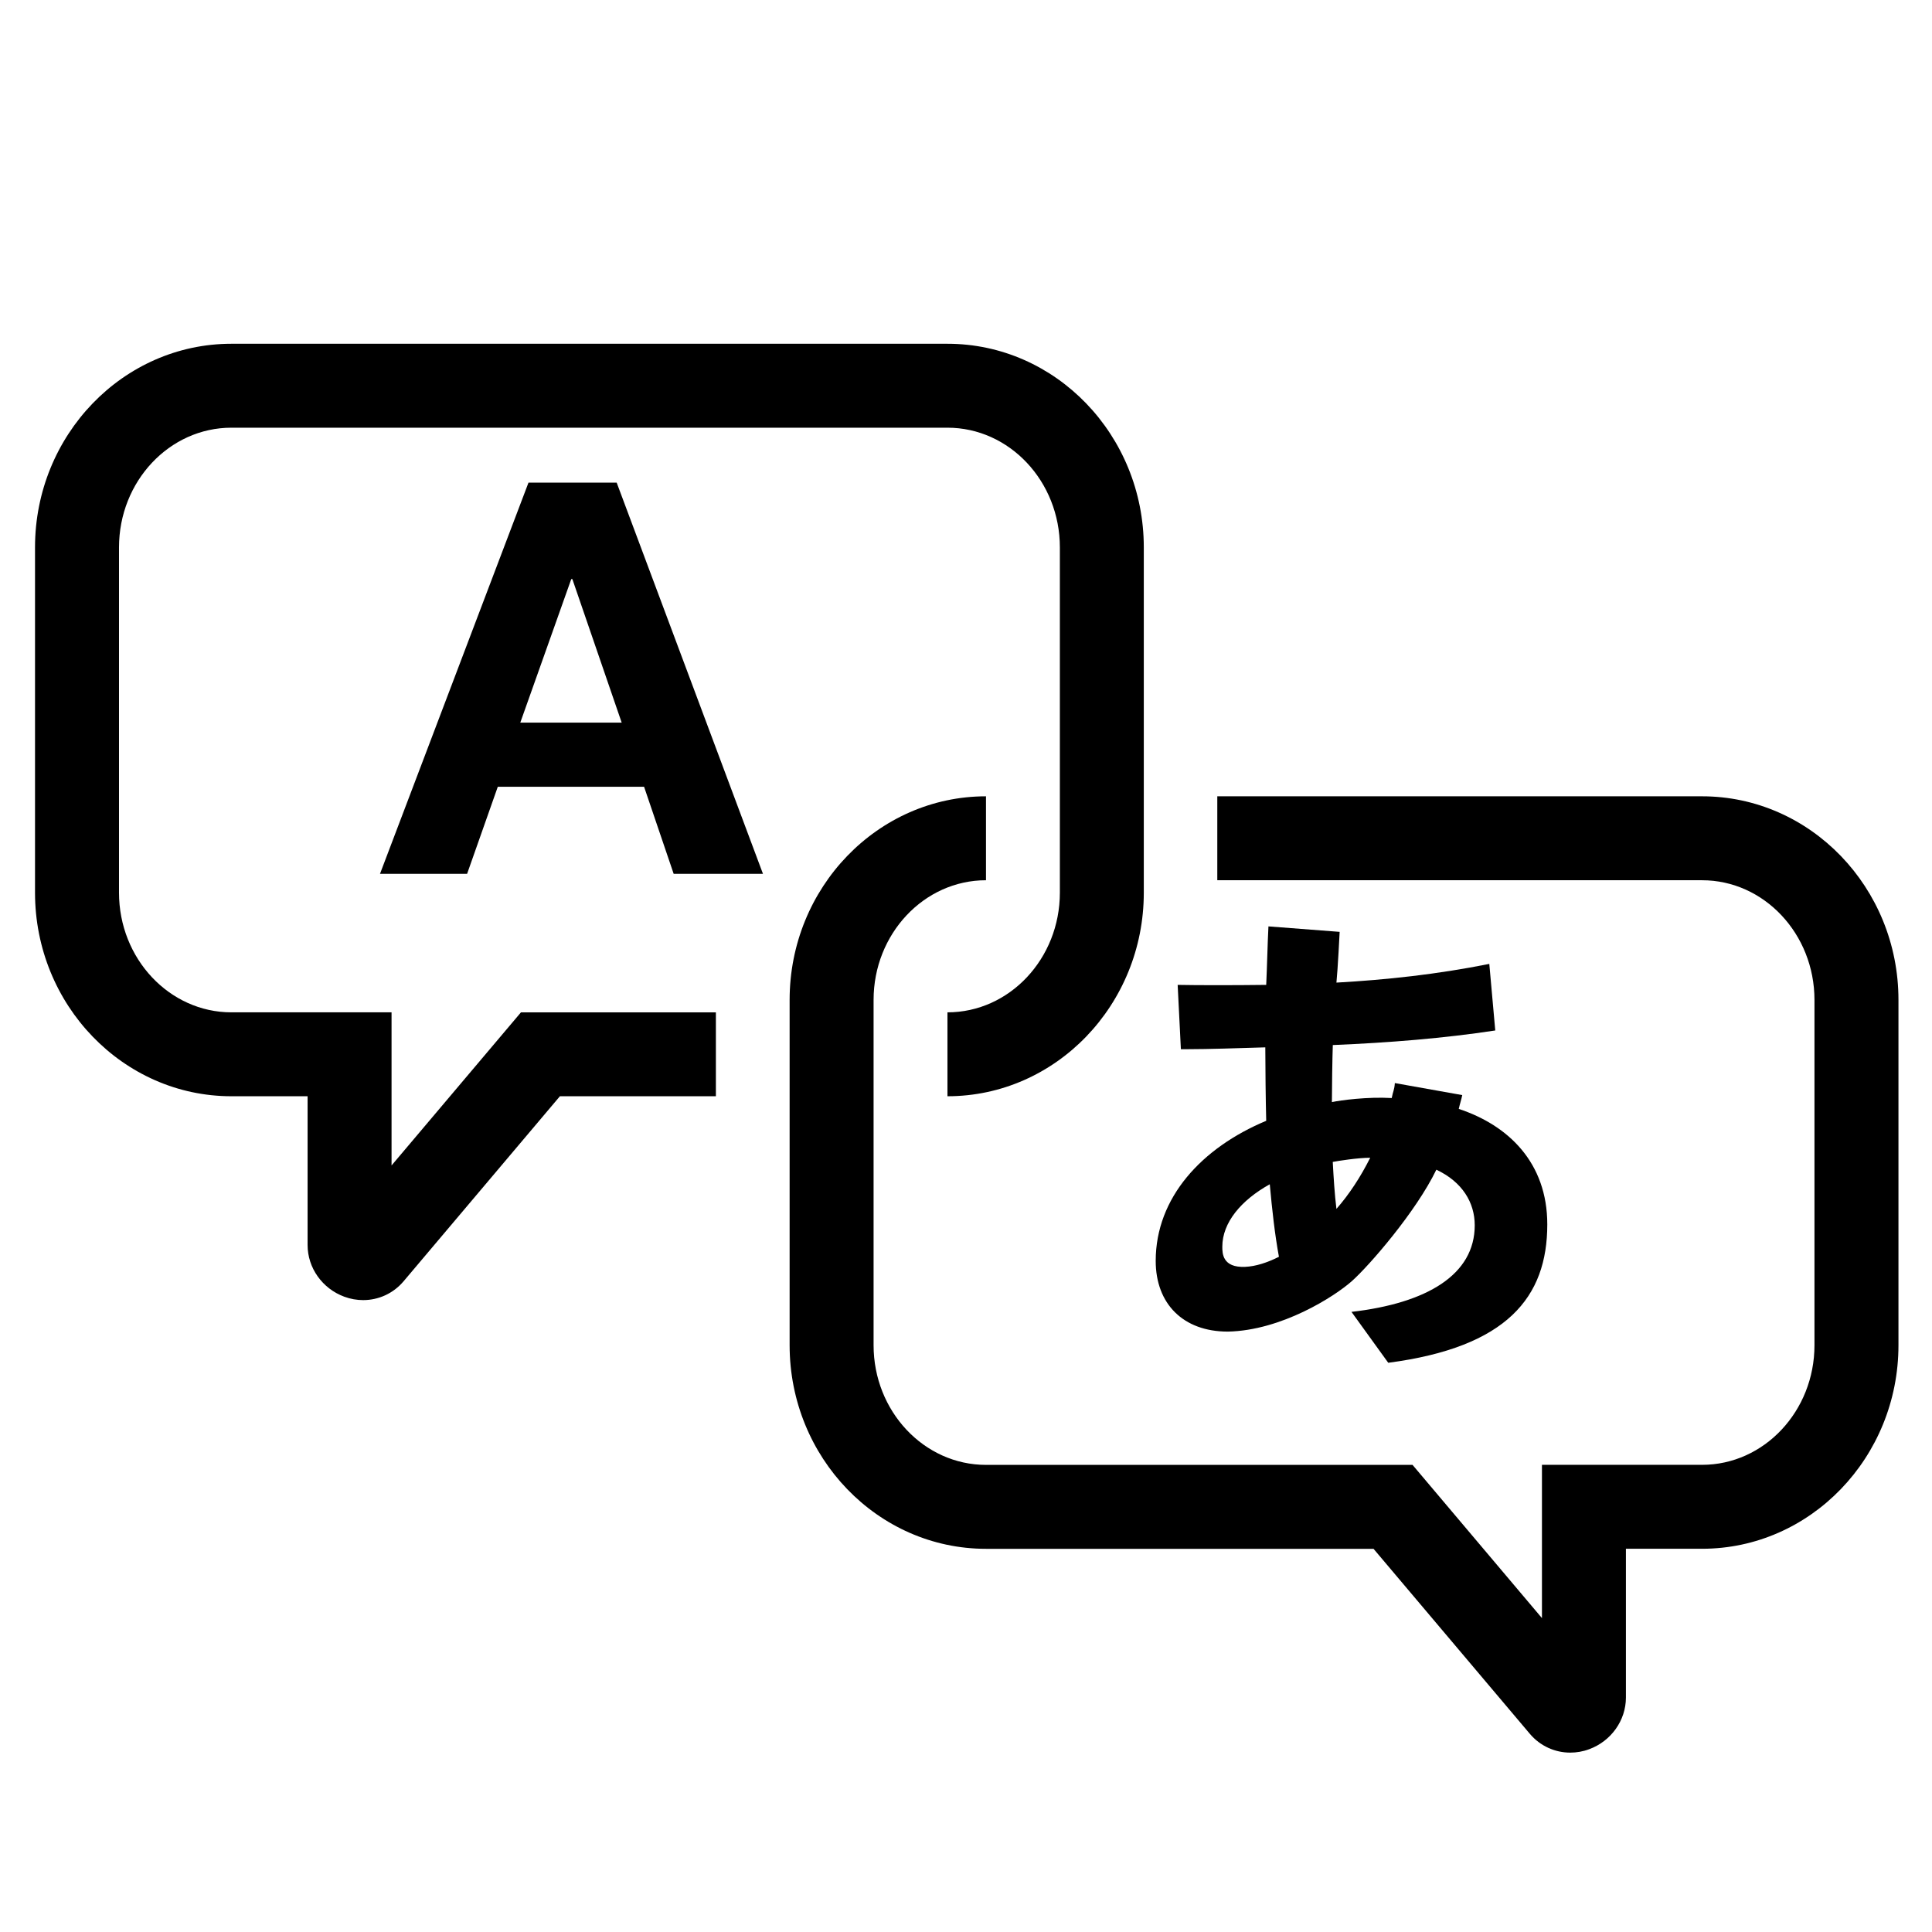 <?xml version="1.0" encoding="utf-8"?>
<!-- Generator: Adobe Illustrator 15.0.0, SVG Export Plug-In . SVG Version: 6.00 Build 0)  -->
<!DOCTYPE svg PUBLIC "-//W3C//DTD SVG 1.1//EN" "http://www.w3.org/Graphics/SVG/1.1/DTD/svg11.dtd">
<svg version="1.1" id="Layer_1" xmlns="http://www.w3.org/2000/svg" xmlns:xlink="http://www.w3.org/1999/xlink" x="0px" y="0px"
	 width="72px" height="72px" viewBox="0.5 2592.5 72 72" enable-background="new 0.5 2592.5 72 72" xml:space="preserve">
<g>
	<path d="M15.092,2635.933v-5.706H9.124c-2.311,0-4.189-2.002-4.189-4.459v-12.869c0-2.458,1.878-4.46,4.189-4.46h26.685
		c2.311,0,4.189,2.002,4.189,4.46v12.869c0,2.457-1.878,4.459-4.189,4.459v3.127c4.035,0,7.317-3.404,7.317-7.586v-12.869
		c0-4.184-3.282-7.588-7.317-7.588H9.124c-4.036,0-7.319,3.404-7.319,7.588v12.869c0,4.182,3.283,7.586,7.319,7.586h2.839v5.545
		c0,0.853,0.549,1.623,1.366,1.925c0.232,0.086,0.471,0.127,0.706,0.127c0.57,0,1.119-0.245,1.505-0.701l5.826-6.896h5.813v-3.126
		h-7.265L15.092,2635.933z"/>
	<path d="M63.931,2622.176H45.865v3.128h18.066c2.311,0,4.189,2.002,4.189,4.46v12.868c0,2.457-1.878,4.458-4.189,4.458h-5.967
		v5.712l-4.823-5.71H37.245c-2.31,0-4.189-2.001-4.189-4.459v-12.869c0-2.458,1.879-4.46,4.189-4.46v-3.128
		c-4.034,0-7.318,3.402-7.318,7.586v12.87c0,4.186,3.283,7.588,7.318,7.588h14.443l5.827,6.897c0.386,0.454,0.934,0.698,1.503,0.698
		c0.235,0,0.475-0.04,0.706-0.127c0.818-0.3,1.369-1.074,1.369-1.925v-5.545h2.838c4.036,0,7.319-3.403,7.319-7.587v-12.868
		C71.25,2625.578,67.967,2622.176,63.931,2622.176z"/>
	<path d="M20.195,2610.487l-5.534,14.579h3.246l1.144-3.245h5.452l1.103,3.245h3.328l-5.452-14.579H20.195z M19.89,2619.429
		l1.899-5.348h0.041l1.838,5.348H19.89z"/>
	<path d="M43.57,2639.49c0,1.598,1.022,2.635,2.688,2.635c2.002-0.04,3.982-1.311,4.626-1.885c0.644-0.575,2.38-2.57,3.145-4.149
		c0.97,0.456,1.43,1.226,1.43,2.072c0,1.838-1.77,2.901-4.593,3.227l1.37,1.897c4.422-0.58,5.927-2.438,5.927-5.156
		c0-2.298-1.446-3.694-3.299-4.305c0.035-0.166,0.096-0.343,0.13-0.515l-2.512-0.448c-0.017,0.257-0.068,0.301-0.117,0.558
		c-0.903-0.053-1.906,0.082-2.229,0.151c0-0.461,0.017-1.685,0.034-2.126c2.092-0.086,4.15-0.253,6.054-0.543l-0.222-2.481
		c-1.954,0.391-3.843,0.593-5.697,0.697c0.051-0.492,0.12-1.891,0.12-1.891l-2.654-0.204c-0.035,0.682-0.05,1.482-0.083,2.18
		c-1.175,0.015-2.568,0.015-3.3,0l0.12,2.396h0.288c0.698,0,1.838-0.036,2.858-0.068c0,0.662,0.016,2.09,0.034,2.737
		C45.289,2635.271,43.57,2637.127,43.57,2639.49z M51.564,2635.646c-0.358,0.713-0.782,1.363-1.259,1.906
		c-0.069-0.563-0.104-1.14-0.137-1.751C50.356,2635.765,51.104,2635.646,51.564,2635.646z M47.821,2636.634
		c0.086,0.952,0.188,1.87,0.341,2.703c-0.441,0.221-0.865,0.357-1.259,0.375c-0.851,0.037-0.851-0.512-0.851-0.751
		C46.053,2638.063,46.75,2637.229,47.821,2636.634z"/>
</g>
</svg>
